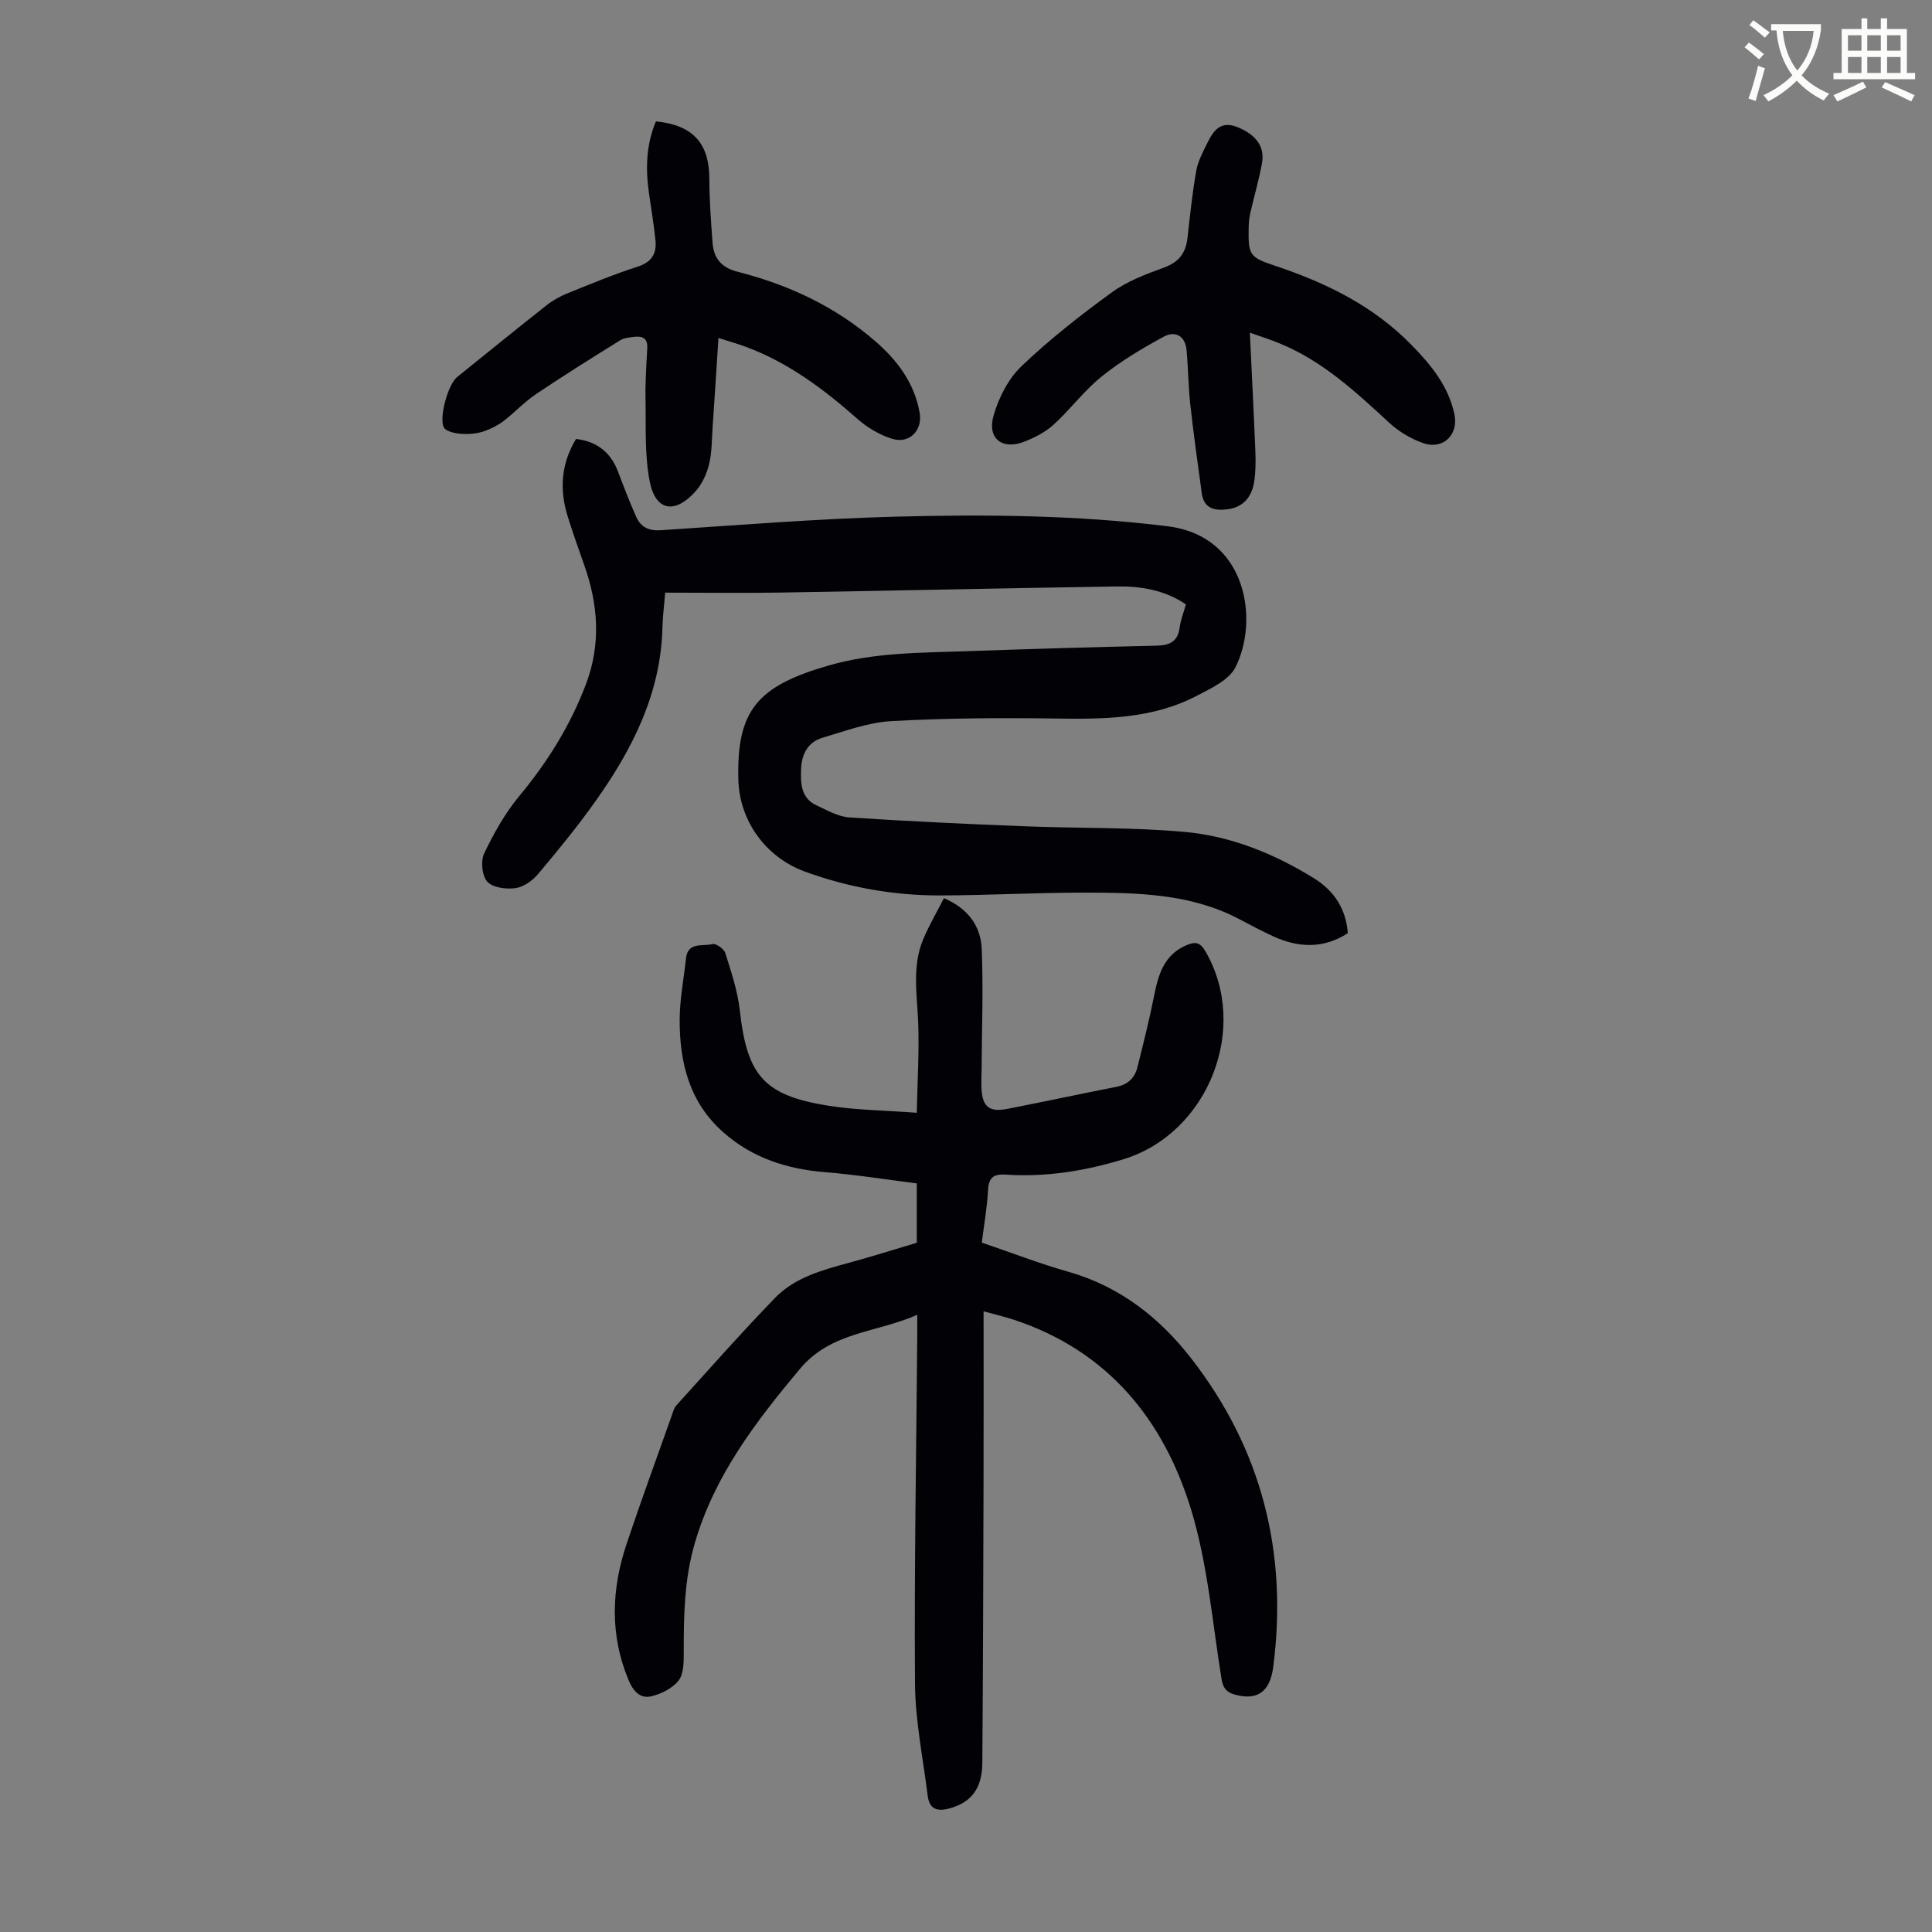 <svg enable-background="new 0 0 400 400" viewBox="0 0 400 400" xmlns="http://www.w3.org/2000/svg"><rect x="0" y="0" width="400" height="400" fill="#808080" stroke="none"/><path d="m362.1 8.8c1.1.8 2.1 1.6 3.1 2.4l-1 1.1c-1.3-1.1-2.3-2-3-2.5zm1.9 4.8c.5.2.9.4 1.4.5-.6 2.3-1.3 4.5-1.9 6.8l-1.5-.5c.8-2.1 1.4-4.3 2-6.8zm-1-9.4c1.3.9 2.4 1.8 3.4 2.5l-1 1.1c-1.4-1.2-2.4-2.1-3.2-2.6zm3.7 2.2v-1.4h10.3v1.2c-.5 3.6-1.8 6.8-4 9.4 1.5 1.6 3.4 2.8 5.7 3.8-.3.4-.7.8-1.1 1.4-2.3-1.1-4.1-2.5-5.6-4.1-1.6 1.6-3.6 3.1-5.9 4.3-.3-.5-.7-.9-1-1.3 2.4-1.1 4.4-2.5 6-4.1-1.9-2.5-3-5.6-3.3-9.3h-1.1zm8.8 0h-6.4c.3 3.3 1.3 6 3 8.2 2-2.3 3.1-5.1 3.4-8.2z" fill="#fbfcfa"/><path d="m385.3 3.8h1.3v2.2h2.8v-2.2h1.3v2.2h4.1v9.1h1.7v1.3h-16.9v-1.3h1.7v-9.1h4.1v-2.2zm.4 13.1.7 1.2c-1.8.9-3.8 1.9-6 2.9-.2-.4-.5-.8-.8-1.3 2.3-1 4.3-1.9 6.1-2.8zm-3.1-6.4h2.8v-3.2h-2.8zm0 4.6h2.8v-3.3h-2.8zm4-4.6h2.8v-3.2h-2.8zm0 4.6h2.8v-3.3h-2.8zm3.7 1.9c2.1.9 4.1 1.8 6.1 2.7l-.7 1.3c-2.2-1.1-4.2-2-6.1-2.9zm3.2-9.7h-2.8v3.2h2.8zm-2.8 7.8h2.8v-3.3h-2.8z" fill="#fbfcfa"/><g fill="#010106"><path d="m203.64 271.49c0 12.37.03 24.23-.01 36.08-.05 19.14-.11 38.28-.25 57.42-.04 5.39-2.38 8.23-6.83 9.43-2.62.71-4.14.08-4.48-2.63-.96-7.75-2.58-15.51-2.63-23.28-.17-23.95.27-47.91.47-71.87.01-1.22 0-2.44 0-4.43-8.42 3.75-17.81 3.45-24.3 11.21-9.18 10.98-17.73 22.12-21.79 36.18-2.16 7.46-2.27 14.97-2.26 22.59 0 1.97 0 4.41-1.08 5.77-1.28 1.61-3.61 2.77-5.69 3.25-2.26.52-3.71-1.09-4.65-3.35-3.91-9.38-3.56-18.8-.41-28.21 2.98-8.9 6.21-17.72 9.35-26.57.26-.73.46-1.58.96-2.12 6.75-7.45 13.41-14.99 20.4-22.22 4.08-4.22 9.7-5.77 15.25-7.27 4.72-1.28 9.39-2.76 14.12-4.17 0-4.12 0-8.02 0-12.29-6.34-.8-12.62-1.81-18.93-2.32-7.94-.64-15.1-2.93-21.14-8.27-7.04-6.22-9.05-14.46-9.02-23.33.01-4.21.86-8.43 1.3-12.64.37-3.54 3.48-2.45 5.45-2.99.71-.2 2.42.98 2.69 1.84 1.22 3.9 2.56 7.86 3.01 11.9 1.5 13.47 4.97 17.6 18.34 19.73 5.7.91 11.54.95 18.3 1.46.13-6.54.51-12.51.3-18.46-.21-5.92-1.36-11.86 1.07-17.56 1.21-2.84 2.78-5.53 4.25-8.42 5.04 2.16 7.62 5.82 7.82 10.48.35 8.25.03 16.53-.02 24.8-.01 1.34-.08 2.69-.03 4.03.16 3.85 1.57 5.05 5.31 4.33 7.55-1.47 15.07-3.09 22.62-4.57 2.37-.46 3.81-1.82 4.36-4.05 1.21-4.86 2.45-9.72 3.42-14.64.9-4.54 2.06-8.73 6.91-10.71 1.78-.73 2.72-.42 3.73 1.31 9.24 15.81.65 37.66-16.9 43.06-8 2.46-16.11 3.75-24.46 3.2-2.62-.17-3.51.72-3.64 3.32-.18 3.55-.82 7.07-1.28 10.76 6.1 2.07 11.94 4.34 17.93 6.04 10.6 3.01 18.83 9.46 25.37 17.86 14.69 18.84 20.1 40.37 17.03 64.01-.68 5.21-3.43 6.96-8.03 5.64-1.74-.5-2.37-1.42-2.67-3.26-1.9-11.68-2.85-23.69-6.27-34.93-5.7-18.72-17.28-32.96-36.69-39.38-1.78-.59-3.63-1.02-6.3-1.76z"/><path d="m279.05 193.2c-5.01 3.23-10.14 3.06-15.34.7-2.44-1.11-4.81-2.38-7.18-3.63-10.1-5.3-21.11-5.45-32.07-5.46-9.95-.01-19.91.56-29.86.58-9.57.02-18.91-1.65-27.94-4.93-8.07-2.93-13.57-10.46-13.79-19.04-.37-14.3 3.87-19.38 18.74-23.65 9.41-2.7 19.01-2.61 28.61-2.95 13.08-.46 26.16-.85 39.25-1.14 2.75-.06 4.39-.87 4.77-3.79.2-1.53.8-3.01 1.29-4.76-4.34-2.95-9.26-3.79-14.29-3.71-23.16.35-46.31.88-69.46 1.26-7.93.13-15.86.02-24.06.02-.23 2.83-.52 5.01-.57 7.2-.33 13.69-6.23 25.25-13.91 36.05-3.69 5.19-7.73 10.14-11.84 15.01-1.15 1.37-3 2.69-4.69 2.92-1.92.26-4.69-.09-5.82-1.33-1.1-1.22-1.4-4.27-.65-5.85 2-4.19 4.34-8.36 7.29-11.91 5.86-7.05 10.6-14.67 13.82-23.23 3.1-8.24 2.5-16.46-.41-24.62-1.16-3.26-2.3-6.54-3.35-9.84-1.78-5.59-1.49-10.99 1.67-16.22 4.38.52 7.2 2.8 8.72 6.83 1.18 3.13 2.39 6.25 3.74 9.3.95 2.13 2.59 2.93 5.1 2.77 16.07-1.06 32.14-2.36 48.22-2.8 18.9-.51 37.81-.35 56.65 1.97 16.68 2.05 18.96 19.73 14.07 29.25-1.35 2.62-5.02 4.31-7.93 5.83-9.24 4.85-19.29 4.88-29.44 4.73-11.29-.16-22.61-.09-33.87.54-4.81.27-9.56 2.07-14.26 3.45-3.04.9-4.31 3.49-4.41 6.5-.1 2.92-.04 5.99 3.18 7.48 2.21 1.02 4.51 2.36 6.83 2.51 12.05.8 24.11 1.35 36.18 1.83 11.04.44 22.14.18 33.13 1.16 9.65.85 18.65 4.51 26.93 9.64 4.1 2.56 6.57 6.27 6.95 11.33z"/><path d="m258.77 68.87c.41 8.76.82 16.68 1.14 24.61.08 2.11.07 4.27-.26 6.35-.49 3.01-2.21 5.16-5.41 5.6-2.63.36-4.99-.03-5.43-3.33-.81-6.07-1.69-12.13-2.36-18.22-.42-3.77-.44-7.58-.78-11.36-.26-2.98-2.35-4.11-4.72-2.82-4.47 2.42-8.9 5.06-12.85 8.24-3.63 2.92-6.48 6.8-9.94 9.96-1.68 1.54-3.88 2.67-6.02 3.52-4.61 1.83-7.81-.61-6.43-5.39 1.06-3.68 3.04-7.6 5.77-10.2 5.81-5.55 12.19-10.56 18.7-15.29 3.18-2.32 7.08-3.78 10.83-5.15 3.06-1.11 4.49-3 4.84-6.08.53-4.65 1-9.32 1.82-13.93.36-2.04 1.41-3.99 2.35-5.88 1.3-2.63 2.84-4.64 6.43-3.08 3.55 1.54 5.47 3.86 4.82 7.42-.64 3.51-1.66 6.95-2.45 10.43-.22.97-.28 1.99-.3 2.99-.08 5.41.14 6 5.27 7.7 10.64 3.53 20.49 8.31 28.45 16.46 4.04 4.13 7.64 8.51 8.88 14.34.9 4.22-2.32 7.41-6.41 6-2.54-.88-5.07-2.38-7.05-4.2-7.01-6.47-13.96-12.95-22.99-16.57-1.64-.68-3.31-1.2-5.9-2.12z"/><path d="m135.81 25.13c7.67.77 11.01 4.54 11.05 11.81.02 4.45.33 8.91.67 13.36.24 3.19 1.83 5.12 5.2 5.97 10.52 2.68 20.18 7.17 28.48 14.37 4.62 4.01 8.09 8.65 9.19 14.79.66 3.68-2.13 6.55-5.73 5.41-2.56-.81-5.11-2.31-7.13-4.1-7.01-6.19-14.39-11.73-23.27-14.99-1.64-.6-3.33-1.08-5.52-1.78-.42 6.45-.8 12.46-1.21 18.47-.18 2.56-.13 5.19-.73 7.66-.48 1.98-1.43 4.08-2.77 5.59-4.28 4.8-8.29 4.15-9.51-1.95-1.09-5.49-.77-11.28-.88-16.94-.07-3.57.16-7.15.36-10.72.12-2.07-1.02-2.54-2.7-2.34-.99.12-2.09.21-2.9.71-5.86 3.64-11.71 7.29-17.44 11.15-2.39 1.61-4.4 3.79-6.7 5.56-1.13.87-2.48 1.54-3.83 2.05-3.07 1.16-7.87.66-8.57-.76-.98-1.98.85-8.83 2.78-10.39 6.19-4.99 12.35-10 18.59-14.92 1.29-1.02 2.81-1.83 4.34-2.45 4.77-1.92 9.52-3.91 14.41-5.47 2.92-.93 3.99-2.7 3.72-5.43-.33-3.33-.9-6.63-1.37-9.95-.7-5.04-.55-9.98 1.47-14.71z"/></g></svg>